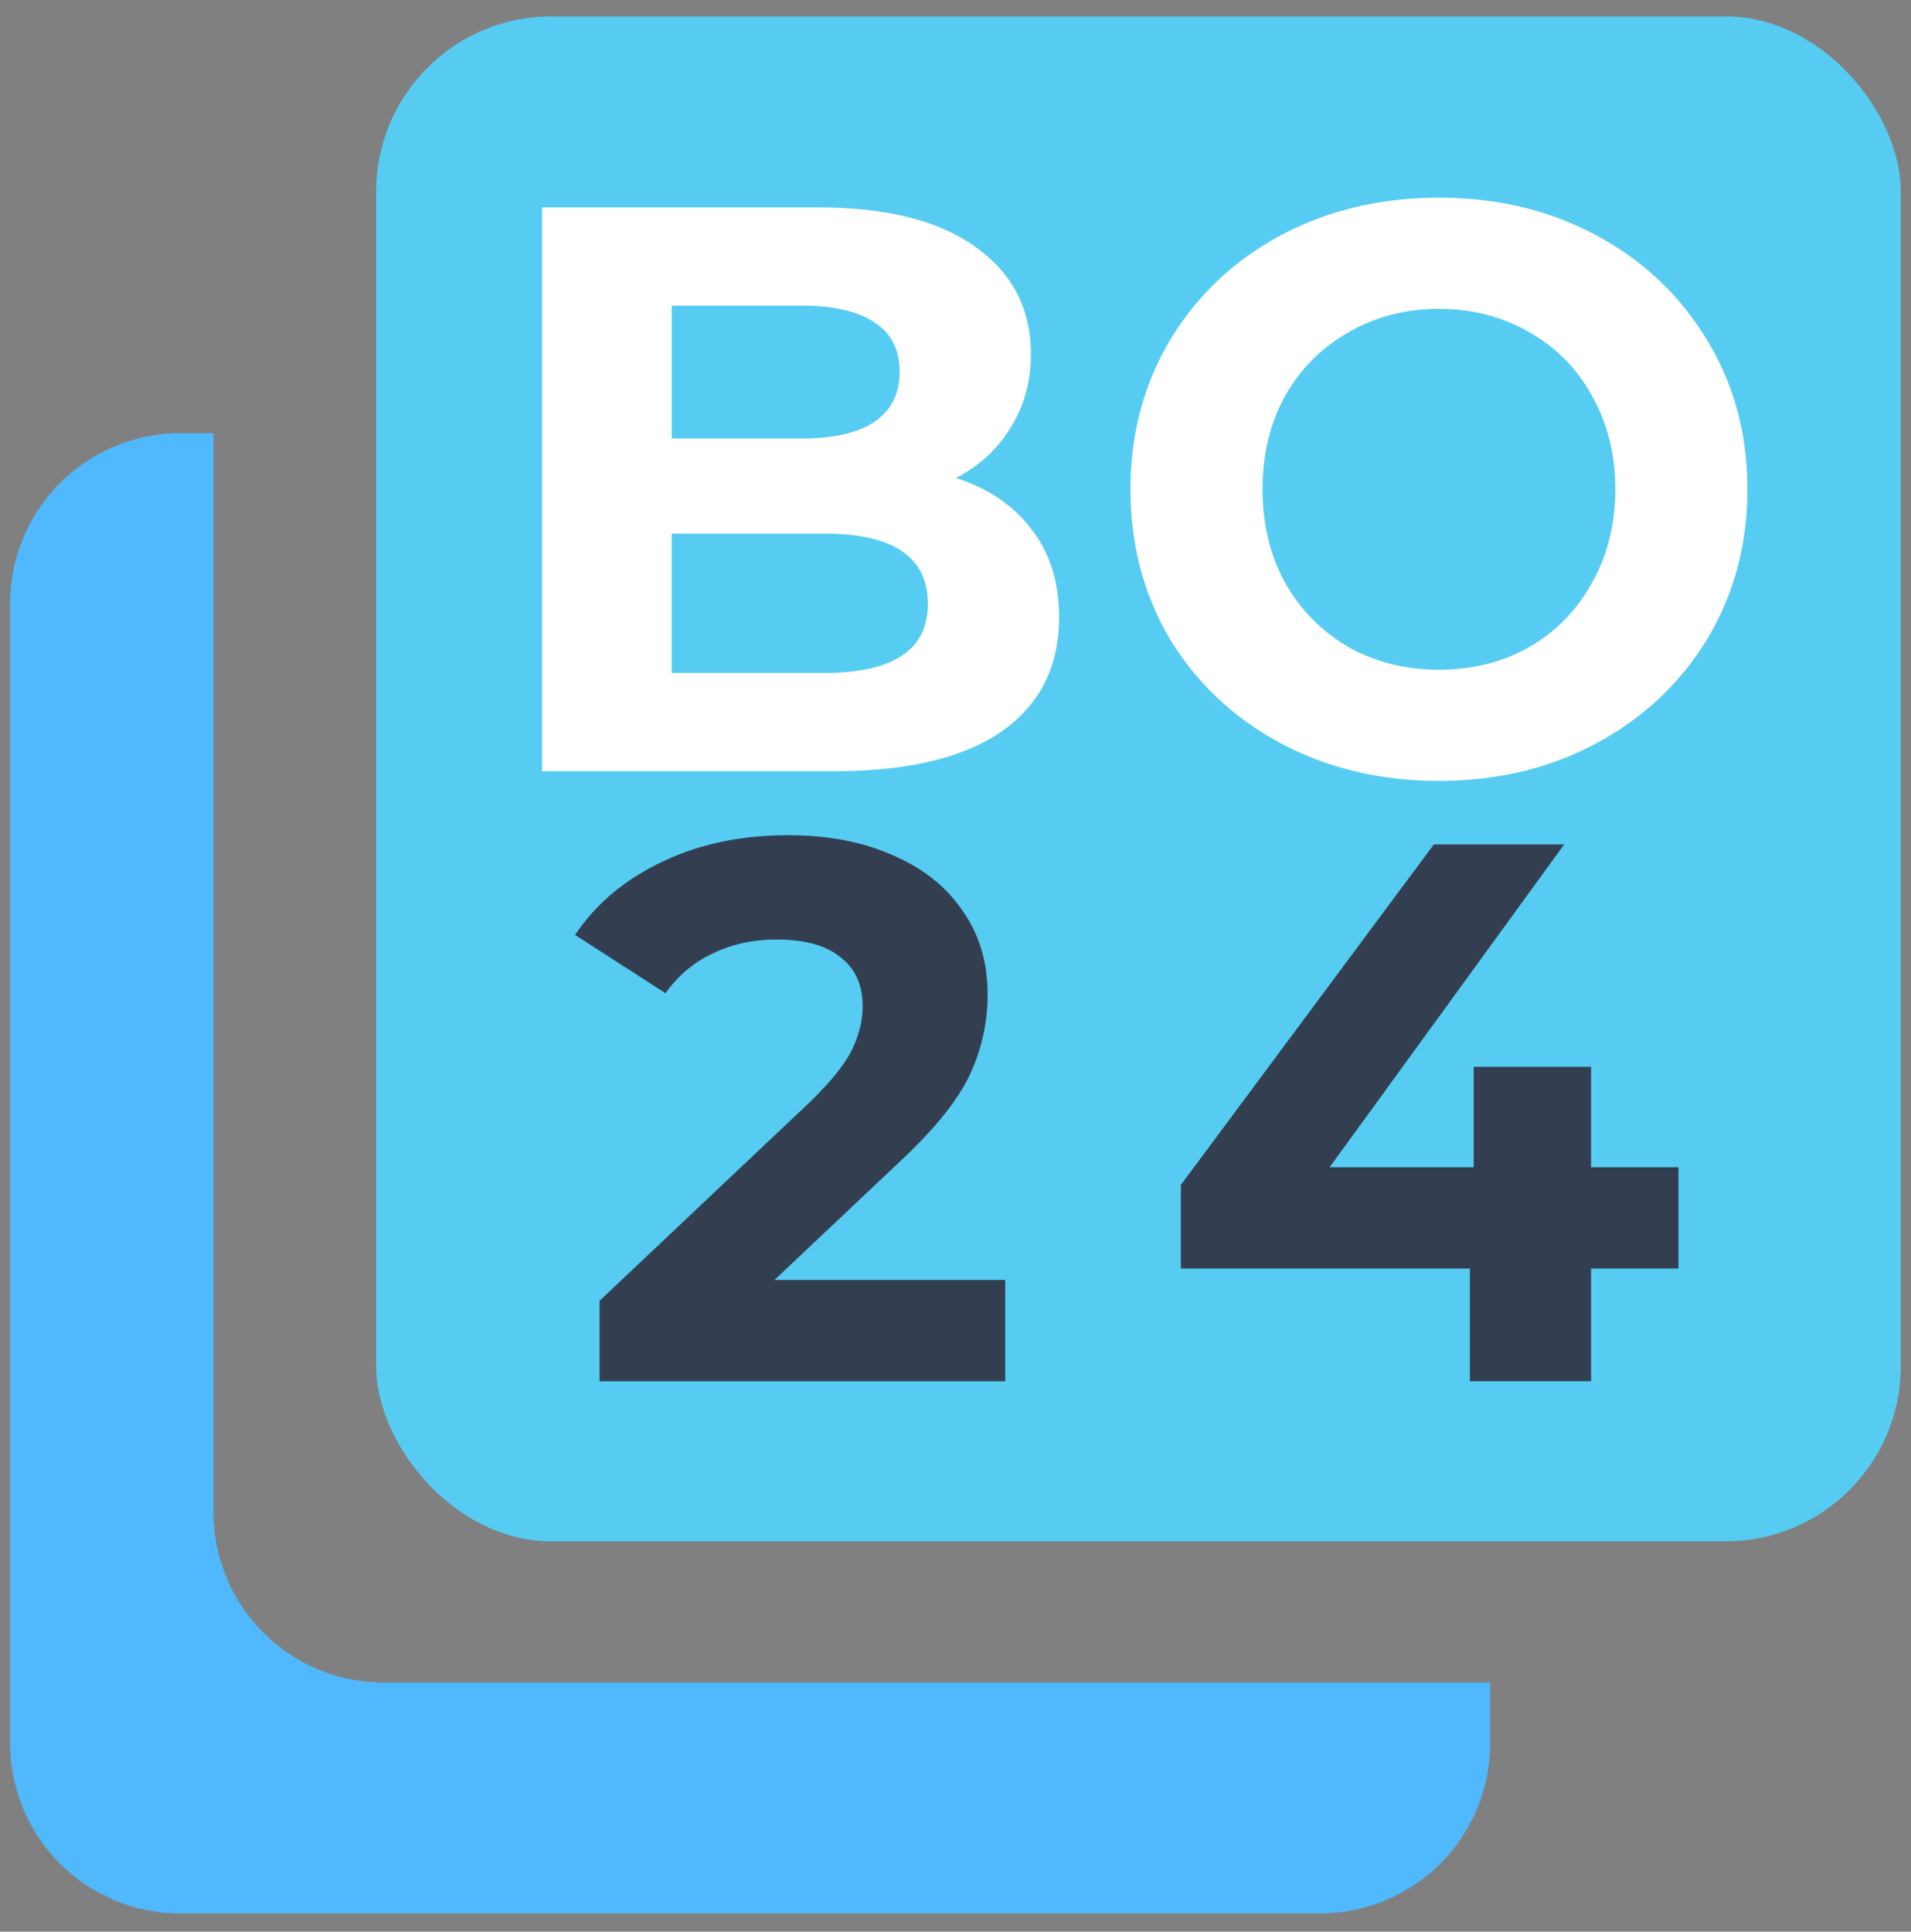 <svg width="94" height="95" viewBox="0 0 94 95" fill="none" xmlns="http://www.w3.org/2000/svg">
    <rect x="0" y="0" width="94" height="95" fill="#808080" stroke="none"/>
    <path fill-rule="evenodd" clip-rule="evenodd" d="M10.5 21.304H8.872A8.372 8.372 0 0 0 .5 29.676v56.056a8.372 8.372 0 0 0 8.372 8.372h56.056a8.372 8.372 0 0 0 8.372-8.372v-2.988H18.872a8.372 8.372 0 0 1-8.372-8.372V21.304z" fill="#50B9FD" style="mix-blend-mode:luminosity"/>
    <rect x="18.5" y=".804" width="75" height="75" rx="8.625" fill="#56CCF2"/>
    <path d="M47.025 23.51c1.585.5 2.826 1.346 3.724 2.534.898 1.162 1.347 2.602 1.347 4.319 0 2.43-.95 4.304-2.852 5.625-1.875 1.294-4.622 1.941-8.24 1.941h-14.34V10.2H40.21c3.381 0 5.97.646 7.765 1.94 1.822 1.295 2.734 3.05 2.734 5.27 0 1.346-.33 2.548-.99 3.604-.635 1.057-1.533 1.889-2.695 2.496zM33.041 15.03v6.537h6.378c1.585 0 2.787-.277 3.605-.832.819-.555 1.228-1.373 1.228-2.456s-.409-1.889-1.228-2.417c-.819-.554-2.02-.832-3.605-.832h-6.378zm7.488 18.065c1.69 0 2.957-.277 3.803-.832.871-.555 1.307-1.413 1.307-2.575 0-2.298-1.704-3.447-5.11-3.447H33.04v6.854h7.488zM70.78 38.404c-2.878 0-5.48-.62-7.803-1.862-2.298-1.24-4.107-2.944-5.428-5.11-1.294-2.192-1.941-4.648-1.941-7.368 0-2.72.647-5.163 1.941-7.33 1.32-2.191 3.13-3.908 5.428-5.15 2.324-1.24 4.925-1.861 7.804-1.861 2.878 0 5.467.62 7.764 1.862 2.298 1.241 4.107 2.958 5.428 5.15 1.32 2.166 1.98 4.608 1.98 7.329 0 2.72-.66 5.176-1.98 7.368-1.32 2.166-3.13 3.87-5.428 5.11-2.297 1.242-4.886 1.862-7.764 1.862zm0-5.467c1.638 0 3.117-.37 4.438-1.109a8.103 8.103 0 0 0 3.09-3.169c.765-1.347 1.148-2.879 1.148-4.595 0-1.717-.383-3.249-1.148-4.596a7.831 7.831 0 0 0-3.09-3.13c-1.32-.765-2.8-1.148-4.437-1.148-1.638 0-3.117.383-4.437 1.149-1.32.74-2.364 1.782-3.13 3.13-.74 1.346-1.11 2.878-1.11 4.595 0 1.716.37 3.248 1.11 4.595a8.387 8.387 0 0 0 3.13 3.17c1.32.739 2.8 1.108 4.437 1.108z" fill="#fff"/>
    <path d="M49.445 62.95v4.98h-19.95v-3.96l10.182-9.618c1.081-1.03 1.81-1.91 2.188-2.64.377-.754.566-1.496.566-2.225 0-1.056-.365-1.86-1.094-2.414-.704-.578-1.748-.867-3.13-.867-1.157 0-2.2.226-3.13.678-.931.428-1.71 1.082-2.34 1.962l-4.45-2.867c1.032-1.533 2.452-2.728 4.262-3.582 1.81-.88 3.885-1.32 6.223-1.32 1.961 0 3.671.326 5.13.98 1.483.629 2.627 1.534 3.431 2.715.83 1.157 1.245 2.527 1.245 4.111a9.204 9.204 0 0 1-.905 4.036c-.604 1.257-1.773 2.69-3.508 4.3l-6.072 5.732h11.352zM82.561 62.385h-4.299v5.544h-5.959v-5.544H58.085v-4.11L70.53 41.528h6.411l-11.54 15.878h7.09v-4.94h5.77v4.94h4.3v4.978z" fill="#333F50"/>
</svg>
